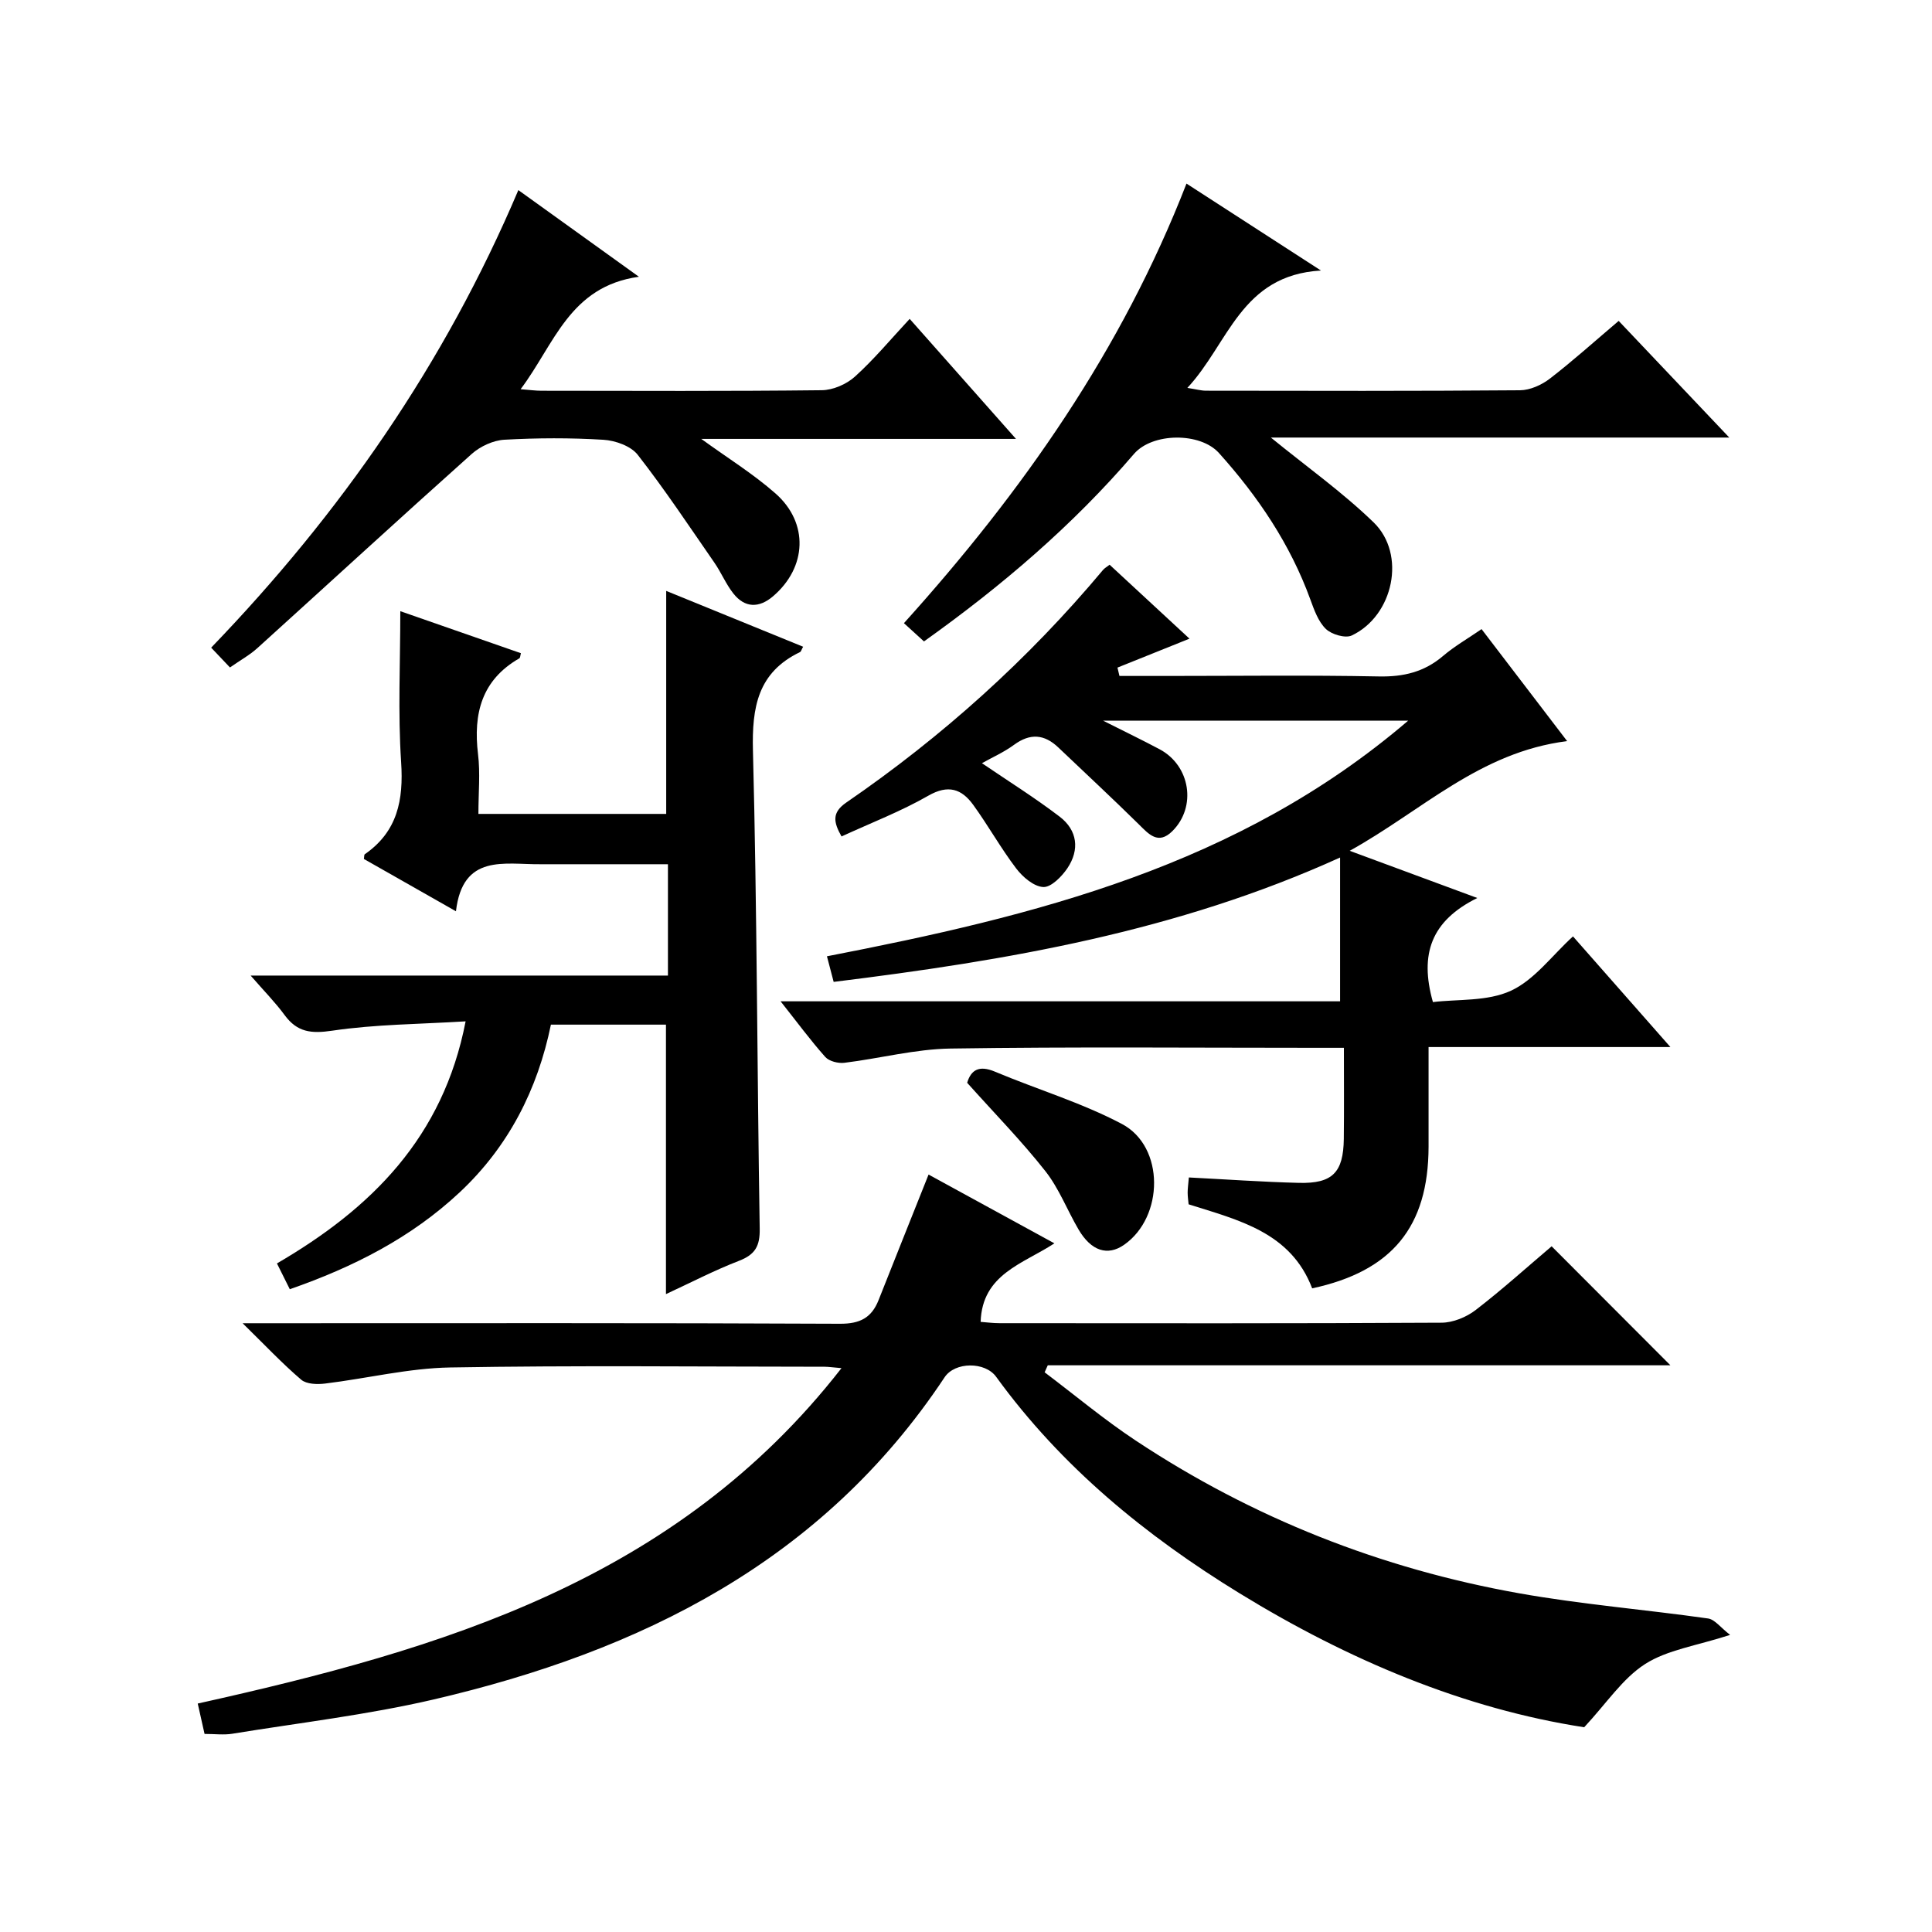 <?xml version="1.0" encoding="utf-8"?>
<svg version="1.1" id="ZDIC" xmlns="http://www.w3.org/2000/svg" xmlns:xlink="http://www.w3.org/1999/xlink" x="0px" y="0px"
	 viewBox="0 0 400 400" style="enable-background:new 0 0 400 400;" xml:space="preserve">

<g>
	
	<path d="M174.22,283.26c-1.97-0.17-2.73-0.29-3.5-0.29c-25.84-0.01-51.69-0.3-77.52,0.15c-8.64,0.15-17.25,2.28-25.89,3.33
		c-1.62,0.2-3.84,0.14-4.94-0.79c-3.89-3.32-7.41-7.06-12.14-11.7c3.15,0,4.89,0,6.63,0c39.01,0,78.03-0.08,117.04,0.11
		c4.14,0.02,6.55-1.23,8-4.9c3.36-8.49,6.75-16.96,10.35-25.99c8.16,4.46,16.81,9.19,26.05,14.24c-6.51,4.27-14.95,6.35-15.27,16.26
		c1.13,0.08,2.51,0.27,3.9,0.27c30.51,0.02,61.02,0.07,91.53-0.1c2.37-0.01,5.12-1.14,7.03-2.6c5.51-4.24,10.69-8.92,15.76-13.22
		c8.28,8.3,16.27,16.31,24.59,24.64c-42.99,0-85.95,0-128.91,0c-0.22,0.48-0.43,0.97-0.65,1.45c6.26,4.72,12.29,9.78,18.81,14.1
		c24.26,16.08,50.87,26.57,79.47,31.66c12.93,2.3,26.07,3.36,39.08,5.21c1.39,0.2,2.57,1.86,4.56,3.4c-7,2.27-12.99,3.08-17.61,6.04
		c-4.66,2.99-7.96,8.1-12.6,13.08c-24.81-3.82-48.79-13.9-71.31-27.71c-19.47-11.94-36.91-26.2-50.44-44.85
		c-2.29-3.16-8.53-3.13-10.67,0.1c-25.26,38.09-62.89,56.71-105.76,66.7c-13.71,3.19-27.78,4.83-41.7,7.1
		c-1.77,0.29-3.63,0.04-5.76,0.04c-0.51-2.29-0.97-4.33-1.41-6.29C91.39,341.48,139.94,327.26,174.22,283.26z"/>
	<path d="M305.86,185.92c-9.54,4.72-12,11.59-9.19,21.55c5.13-0.63,11.28-0.1,16.15-2.35c4.89-2.26,8.5-7.28,12.85-11.25
		c6.62,7.52,13.06,14.83,20.17,22.91c-17.1,0-33.16,0-50.07,0c0,3.48,0,6.56,0,9.64c0,3.67,0.01,7.33,0,11
		c-0.04,16.57-7.55,25.76-24.1,29.32c-4.42-11.6-15.16-14.11-25.58-17.4c-0.07-0.79-0.2-1.6-0.2-2.42c0-0.82,0.12-1.63,0.25-3.14
		c7.66,0.39,15.21,0.93,22.78,1.12c6.96,0.18,9.22-2.15,9.3-9.13c0.07-6.12,0.02-12.23,0.02-18.83c-2.16,0-3.79,0-5.41,0
		c-25.34,0-50.69-0.23-76.03,0.15c-7.33,0.11-14.63,2.05-21.97,2.95c-1.28,0.16-3.16-0.31-3.96-1.2c-3.09-3.47-5.85-7.23-9.26-11.53
		c38.98,0,77.33,0,115.84,0c0-9.96,0-19.34,0-29.77c-33.83,15.35-68.95,21.32-104.85,25.75c-0.49-1.86-0.85-3.25-1.39-5.3
		c43.01-8.34,85.17-18.66,120.33-48.78c-21.24,0-41.41,0-63.15,0c4.78,2.41,8.29,4.1,11.72,5.93c6.34,3.39,7.68,11.91,2.61,16.94
		c-2.94,2.91-4.88,0.63-7.01-1.48c-5.44-5.36-11.05-10.56-16.58-15.83c-2.91-2.78-5.85-3.01-9.19-0.56
		c-2.11,1.55-4.57,2.63-6.64,3.8c5.4,3.68,10.93,7.13,16.09,11.07c3.68,2.81,4.18,6.84,1.6,10.68c-1.17,1.73-3.37,3.97-4.99,3.89
		c-1.96-0.1-4.26-2.07-5.61-3.85c-3.2-4.21-5.79-8.88-8.9-13.17c-2.38-3.28-5.16-4.26-9.29-1.89c-5.67,3.25-11.85,5.62-17.97,8.44
		c-1.68-2.97-2.03-4.95,0.98-7.02c19.88-13.65,37.67-29.65,53.16-48.16c0.31-0.37,0.77-0.62,1.36-1.08
		c5.47,5.06,10.93,10.12,16.54,15.31c-5.25,2.11-10.08,4.05-14.91,5.99c0.14,0.58,0.27,1.15,0.41,1.73c3.24,0,6.47,0,9.71,0
		c14.67,0,29.35-0.19,44.02,0.1c5.11,0.1,9.39-0.93,13.28-4.25c2.37-2.02,5.12-3.59,7.96-5.55c5.82,7.62,11.43,14.97,17.72,23.19
		c-18.13,2.28-30.02,14.4-45.02,22.71C288.46,179.48,296.43,182.42,305.86,185.92z"/>
	<path d="M51.89,201.98c29.37,0,57.75,0,86.4,0c0-7.8,0-15.07,0-23.05c-7.39,0-14.64,0-21.9,0c-1.5,0-3-0.01-4.5,0
		c-7.47,0.07-16.09-2.24-17.49,9.74c-7.05-4-13.06-7.42-19.06-10.83c0.08-0.45,0.03-0.87,0.19-0.98c6.76-4.7,8.04-11.19,7.52-19.07
		c-0.68-10.24-0.17-20.57-0.17-31.25c8.01,2.79,16.49,5.74,24.97,8.7c-0.14,0.47-0.13,0.95-0.33,1.06
		c-7.81,4.49-9.56,11.45-8.55,19.84c0.48,3.93,0.08,7.97,0.08,12.37c13.13,0,26.01,0,38.88,0c0-15.26,0-30.52,0-46.17
		c9.25,3.77,18.77,7.65,28.35,11.56c-0.35,0.61-0.43,1.01-0.65,1.11c-8.75,4.21-9.97,11.41-9.74,20.42
		c0.85,32.98,0.86,65.98,1.4,98.97c0.06,3.6-0.95,5.35-4.29,6.64c-5.19,2.01-10.16,4.6-15.12,6.89c0-18.79,0-37.18,0-55.79
		c-7.7,0-15.5,0-23.82,0c-2.75,13.39-8.74,25.22-18.9,34.73c-10.01,9.36-21.9,15.43-35.16,20.05c-0.84-1.68-1.7-3.4-2.66-5.34
		c19.53-11.38,34.4-26.06,39.06-50.12c-9.6,0.59-18.69,0.61-27.6,1.93c-4.37,0.65-7.25,0.33-9.86-3.21
		C57.03,207.57,54.72,205.23,51.89,201.98z"/>
	<path d="M263.12,90.59c7.38,6.02,14.81,11.3,21.28,17.57c6.8,6.6,4.12,19.31-4.53,23.41c-1.34,0.63-4.18-0.21-5.37-1.36
		c-1.57-1.52-2.42-3.94-3.21-6.1c-4.17-11.46-10.84-21.33-18.92-30.32c-3.88-4.32-13.78-4.25-17.6,0.2
		c-12.66,14.76-27.3,27.28-43.47,38.81c-1.39-1.27-2.7-2.46-4.15-3.78c24.68-27.39,45.11-56.58,58.5-91.01
		c8.89,5.75,17.6,11.38,27.84,18c-16.62,0.96-19.1,15.13-27.66,24.3c1.81,0.28,2.84,0.58,3.86,0.58
		c21.68,0.03,43.35,0.09,65.02-0.09c2.08-0.02,4.47-1.1,6.16-2.4c4.74-3.65,9.2-7.67,14.26-11.96c7.5,7.91,14.88,15.7,22.9,24.15
		C325.86,90.59,294.49,90.59,263.12,90.59z"/>
	<path d="M47.61,138.19c-1.45-1.53-2.56-2.7-3.89-4.1c26.73-27.74,48.31-58.71,63.6-94.73c8.13,5.84,15.87,11.41,24.96,17.94
		c-14.38,2-17.48,13.96-24.49,23.28c1.88,0.15,3.11,0.32,4.34,0.32c19.34,0.02,38.69,0.11,58.02-0.11c2.33-0.03,5.11-1.24,6.86-2.82
		c3.93-3.55,7.35-7.67,11.33-11.95c7.52,8.49,14.41,16.27,22.01,24.85c-22.39,0-43.73,0-65.16,0c5.35,3.89,10.7,7.19,15.35,11.28
		c6.95,6.11,6.53,15.33-0.51,21.32c-2.88,2.45-5.82,2.43-8.21-0.61c-1.53-1.94-2.49-4.31-3.91-6.36
		c-5.2-7.51-10.26-15.14-15.87-22.33c-1.42-1.83-4.64-2.97-7.12-3.12c-6.81-0.42-13.68-0.39-20.49-0.01c-2.32,0.13-5,1.37-6.76,2.94
		c-14.89,13.3-29.58,26.81-44.38,40.2C51.7,135.62,49.78,136.67,47.61,138.19z"/>
	<path d="M200.24,224.18c0.79-2.64,2.44-3.7,5.74-2.31c8.75,3.68,17.97,6.43,26.31,10.84c8.88,4.7,8.71,19.26,0.43,25.02
		c-3.39,2.36-6.79,1.3-9.41-3.16c-2.35-4-4.04-8.5-6.88-12.1C211.54,236.26,205.97,230.58,200.24,224.18z"/>
</g>
</svg>
